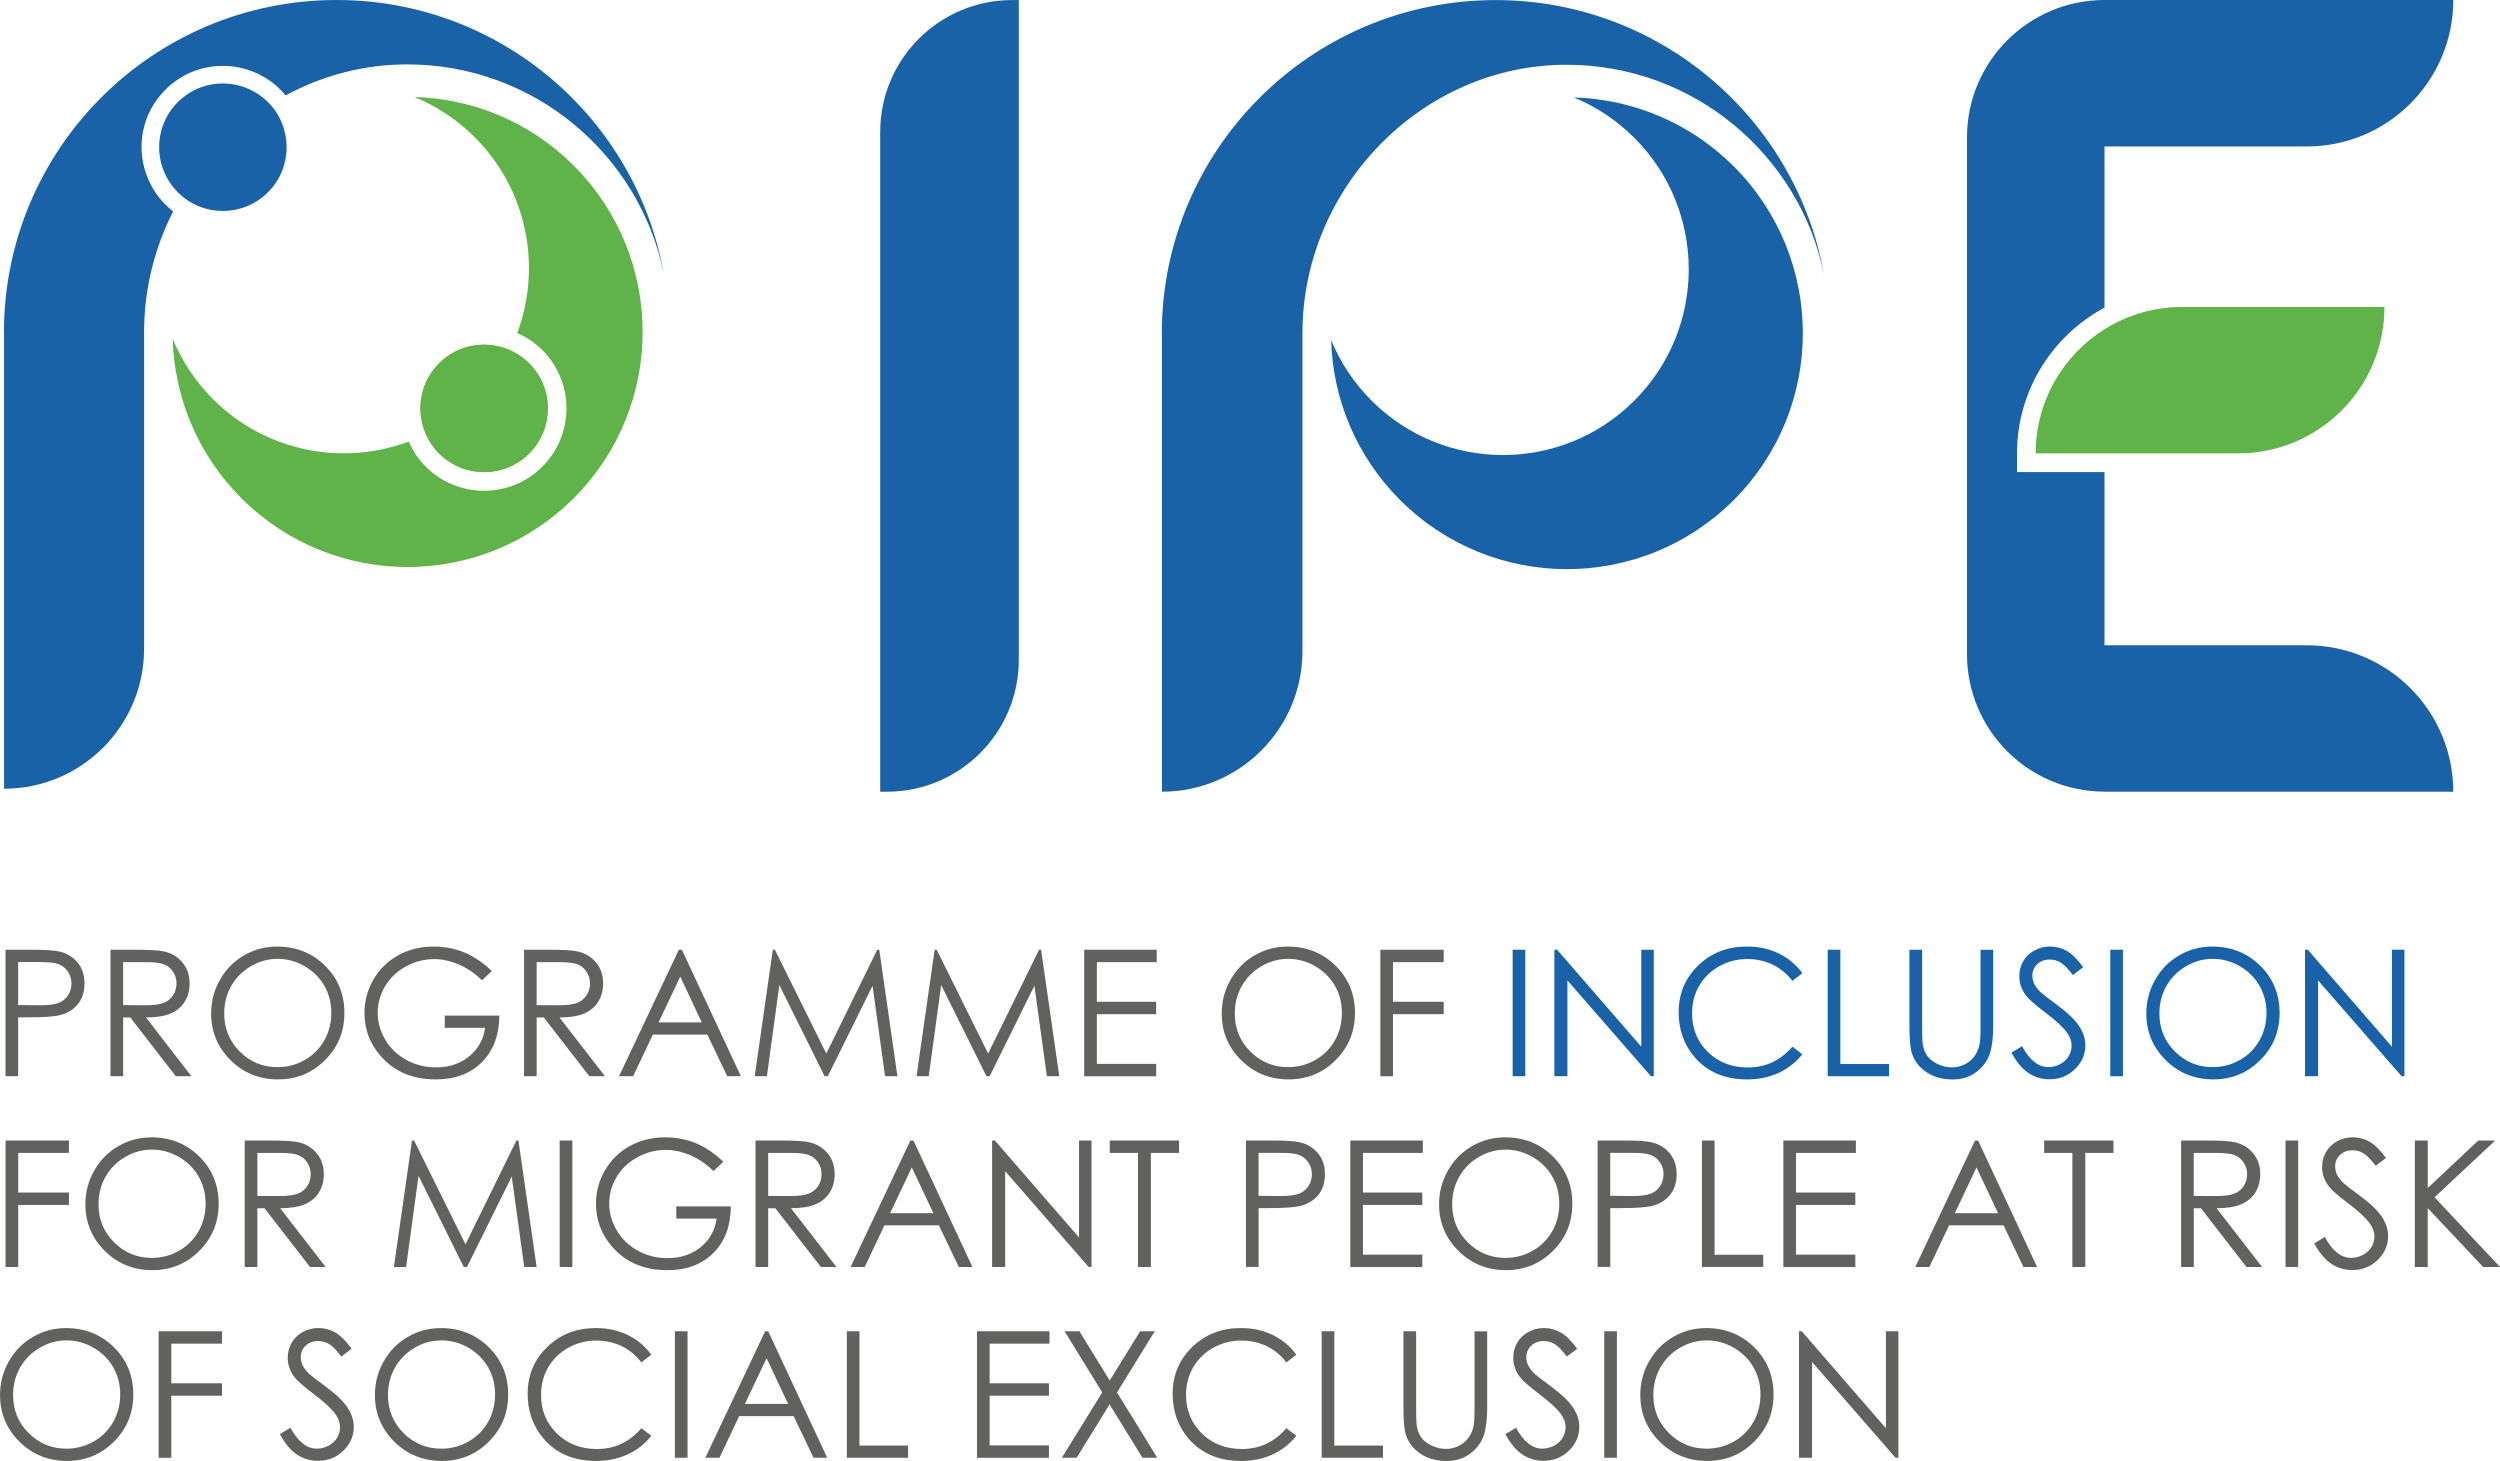 <?xml version="1.0" encoding="UTF-8"?>
<svg id="Livello_2" data-name="Livello 2" xmlns="http://www.w3.org/2000/svg" viewBox="0 0 604.8 353.43">
  <defs>
    <style>
      .cls-1 {
        fill: #1a62a8;
      }

      .cls-1, .cls-2, .cls-3, .cls-4 {
        stroke-width: 0px;
      }

      .cls-2 {
        fill: #616160;
      }

      .cls-3 {
        fill: #ccc000;
      }

      .cls-4 {
        fill: #5fb348;
      }
    </style>
  </defs>
  <g id="Livello_1-2" data-name="Livello 1">
    <path class="cls-4" d="M138.82,40.08c-10.69-10.69-24.57-16.21-38.57-16.62,5.31,2.19,10.29,5.43,14.61,9.75,12.8,12.81,16.22,31.43,10.28,47.36,2.2.97,4.27,2.33,6.07,4.13,7.77,7.77,7.77,20.42,0,28.2-7.77,7.77-20.42,7.77-28.2,0-1.8-1.8-3.16-3.87-4.13-6.07-15.93,5.95-34.55,2.53-47.36-10.28-4.32-4.32-7.56-9.3-9.75-14.61.4,14,5.93,27.88,16.62,38.57,22.21,22.21,58.22,22.21,80.42,0,22.21-22.21,22.21-58.22,0-80.42Z"/>
    <path class="cls-3" d="M106.21,109.71c6.02,6.02,15.79,6.02,21.82,0,6.02-6.02,6.02-15.79,0-21.82-1.39-1.39-2.98-2.44-4.67-3.19-5.66-2.5-12.51-1.45-17.15,3.19-4.64,4.64-5.69,11.49-3.19,17.15.75,1.69,1.8,3.28,3.19,4.67Z"/>
    <path class="cls-4" d="M106.21,109.71c6.02,6.02,15.79,6.02,21.82,0,6.02-6.02,6.02-15.79,0-21.82-1.39-1.39-2.98-2.44-4.67-3.19-5.66-2.5-12.51-1.45-17.15,3.19-4.64,4.64-5.69,11.49-3.19,17.15.75,1.69,1.8,3.28,3.19,4.67Z"/>
    <path class="cls-1" d="M81.41,0C37.02,0,1.03,35.94.95,80.31h.03v110.5h0c18.71,0,33.88-15.17,33.88-33.88v-76.63c0-10.41,2.55-20.34,7.03-29.17-.65-.5-1.28-1.04-1.87-1.63-1.71-1.71-3.07-3.71-4.07-5.95-3.32-7.5-1.72-16.08,4.07-21.86,3.71-3.71,8.64-5.75,13.88-5.75,2.77,0,5.45.57,7.98,1.68,2.25.99,4.25,2.36,5.95,4.07.45.45.87.92,1.26,1.4,8.81-4.77,18.82-7.51,29.42-7.51,30.6,0,56.14,21.7,62.06,50.55C153.82,28.54,120.96,0,81.41,0Z"/>
    <path class="cls-1" d="M43.01,46.52c6.02,6.02,15.79,6.02,21.82,0,6.02-6.02,6.02-15.79,0-21.82-1.39-1.39-2.98-2.44-4.67-3.19-5.66-2.5-12.51-1.45-17.15,3.19-4.64,4.64-5.69,11.49-3.19,17.15.75,1.69,1.8,3.28,3.19,4.67Z"/>
    <path class="cls-1" d="M244.83.02h1.64v159.62c0,17.6-14.29,31.89-31.89,31.89h-1.64V31.91C212.94,14.31,227.23.02,244.83.02Z"/>
    <path class="cls-1" d="M380.72,23.57c5.33,2.19,10.33,5.45,14.66,9.78,17.55,17.55,17.55,46.01,0,63.57-17.55,17.55-46.01,17.55-63.57,0-4.33-4.33-7.59-9.33-9.78-14.66.4,14.05,5.95,27.98,16.68,38.71,22.29,22.29,58.43,22.29,80.72,0,22.29-22.29,22.29-58.43,0-80.72-10.72-10.72-24.66-16.27-38.71-16.68Z"/>
    <path class="cls-1" d="M361.81.02c-44.55,0-80.67,36.07-80.75,80.6h.03v110.91h0c18.78,0,34-15.22,34-34v-76.91c0-35.12,28.77-64.95,63.89-64.95,30.72,0,56.34,21.78,62.29,50.74C434.48,28.66,401.5.02,361.81.02Z"/>
    <path class="cls-4" d="M527.91,74.26c-6.91,0-13.35,1.98-18.8,5.4-9.99,6.27-16.64,17.37-16.64,30.03h0s16.64,0,16.64,0h32.31c19.57,0,35.43-15.86,35.43-35.43h-48.95Z"/>
    <path class="cls-1" d="M509.12,74.44v-39.01h48.95c19.57,0,35.43-15.86,35.43-35.43h0s-84.38,0-84.38,0c-18.37,0-33.27,14.9-33.27,33.27v124.97c0,18.37,14.9,33.27,33.27,33.27v.03h84.38c0-19.57-15.86-35.43-35.43-35.43h-48.95v-41.9h-21.16v-4.53c0-15.24,8.58-28.51,21.16-35.25Z"/>
    <path class="cls-2" d="M1.33,229.76h6.09c3.49,0,5.85.15,7.07.46,1.75.43,3.18,1.31,4.29,2.65,1.11,1.34,1.66,3.02,1.66,5.04s-.54,3.72-1.62,5.04c-1.08,1.32-2.57,2.22-4.47,2.67-1.39.33-3.98.5-7.78.5h-2.18v14.23H1.33v-30.6ZM4.39,232.76v10.38l5.18.06c2.09,0,3.63-.19,4.6-.57.97-.38,1.73-1,2.29-1.85s.83-1.8.83-2.86-.28-1.96-.83-2.81c-.55-.85-1.28-1.46-2.19-1.82-.91-.36-2.4-.54-4.47-.54h-5.41Z"/>
    <path class="cls-2" d="M26.73,229.76h6.09c3.4,0,5.7.14,6.91.42,1.82.42,3.29,1.31,4.43,2.68,1.14,1.37,1.71,3.05,1.71,5.05,0,1.67-.39,3.13-1.17,4.39-.78,1.26-1.91,2.22-3.36,2.86-1.46.65-3.47.98-6.03.99l11,14.21h-3.78l-11.01-14.21h-1.73v14.21h-3.06v-30.6ZM29.79,232.76v10.4l5.27.04c2.04,0,3.55-.19,4.53-.58.98-.39,1.74-1.01,2.29-1.86.55-.85.82-1.81.82-2.86s-.28-1.96-.83-2.8-1.28-1.44-2.19-1.8c-.9-.36-2.4-.54-4.5-.54h-5.4Z"/>
    <path class="cls-2" d="M67,228.99c4.63,0,8.51,1.55,11.64,4.64,3.12,3.09,4.68,6.9,4.68,11.42s-1.56,8.28-4.67,11.4c-3.11,3.12-6.91,4.68-11.39,4.68s-8.37-1.55-11.49-4.66c-3.12-3.11-4.69-6.86-4.69-11.27,0-2.94.71-5.67,2.14-8.18,1.42-2.51,3.36-4.48,5.82-5.9,2.45-1.42,5.11-2.13,7.97-2.13ZM67.13,231.97c-2.26,0-4.41.59-6.43,1.77-2.03,1.18-3.61,2.77-4.75,4.77-1.14,2-1.71,4.23-1.71,6.68,0,3.64,1.26,6.71,3.78,9.21,2.52,2.51,5.56,3.76,9.11,3.76,2.38,0,4.58-.58,6.59-1.73,2.02-1.15,3.6-2.73,4.73-4.73,1.13-2,1.7-4.22,1.7-6.66s-.57-4.62-1.7-6.59c-1.13-1.96-2.73-3.53-4.78-4.72-2.06-1.18-4.24-1.77-6.55-1.77Z"/>
    <path class="cls-2" d="M118.97,234.9l-2.37,2.25c-1.71-1.68-3.57-2.95-5.6-3.82-2.03-.87-4.01-1.3-5.94-1.3-2.4,0-4.68.59-6.85,1.77-2.17,1.18-3.86,2.78-5.05,4.79-1.19,2.02-1.79,4.15-1.79,6.4s.62,4.49,1.85,6.56c1.23,2.07,2.94,3.7,5.12,4.89,2.18,1.19,4.56,1.78,7.16,1.78,3.15,0,5.81-.89,7.99-2.66,2.18-1.78,3.47-4.08,3.87-6.91h-9.76v-2.95h13.19c-.03,4.73-1.43,8.48-4.21,11.26-2.78,2.78-6.5,4.17-11.16,4.17-5.66,0-10.14-1.93-13.44-5.78-2.54-2.97-3.81-6.4-3.81-10.3,0-2.9.73-5.6,2.18-8.09,1.46-2.5,3.45-4.45,5.99-5.86,2.54-1.41,5.41-2.11,8.61-2.11,2.59,0,5.03.47,7.32,1.4,2.29.94,4.52,2.44,6.7,4.5Z"/>
    <path class="cls-2" d="M126.77,229.76h6.09c3.4,0,5.7.14,6.91.42,1.82.42,3.29,1.31,4.43,2.68,1.14,1.37,1.71,3.05,1.71,5.05,0,1.67-.39,3.13-1.17,4.39s-1.91,2.22-3.36,2.86c-1.46.65-3.47.98-6.03.99l11,14.21h-3.78l-11.01-14.21h-1.73v14.21h-3.06v-30.6ZM129.82,232.76v10.4l5.27.04c2.04,0,3.55-.19,4.53-.58.98-.39,1.74-1.01,2.29-1.86.55-.85.82-1.81.82-2.86s-.28-1.96-.83-2.8-1.28-1.44-2.19-1.8c-.9-.36-2.4-.54-4.5-.54h-5.4Z"/>
    <path class="cls-2" d="M164.96,229.76l14.27,30.6h-3.3l-4.81-10.07h-13.18l-4.77,10.07h-3.41l14.46-30.6h.75ZM164.57,236.26l-5.25,11.08h10.46l-5.22-11.08Z"/>
    <path class="cls-2" d="M182.58,260.36l4.38-30.6h.5l12.44,25.11,12.32-25.11h.49l4.4,30.6h-3l-3.02-21.88-10.82,21.88h-.78l-10.95-22.05-3.01,22.05h-2.95Z"/>
    <path class="cls-2" d="M221.73,260.36l4.38-30.6h.5l12.44,25.11,12.32-25.11h.49l4.4,30.6h-3l-3.02-21.88-10.82,21.88h-.78l-10.95-22.05-3.01,22.05h-2.95Z"/>
    <path class="cls-2" d="M262.29,229.76h17.54v3h-14.48v9.59h14.35v3h-14.35v12.02h14.35v3h-17.41v-30.6Z"/>
    <path class="cls-2" d="M311.48,228.99c4.63,0,8.51,1.55,11.64,4.64,3.12,3.09,4.68,6.9,4.68,11.42s-1.56,8.28-4.67,11.4c-3.11,3.12-6.91,4.68-11.39,4.68s-8.37-1.55-11.49-4.66c-3.12-3.11-4.69-6.86-4.69-11.27,0-2.94.71-5.67,2.14-8.18,1.42-2.51,3.36-4.48,5.82-5.9,2.45-1.42,5.11-2.13,7.97-2.13ZM311.61,231.97c-2.26,0-4.41.59-6.43,1.77-2.03,1.18-3.61,2.77-4.75,4.77-1.14,2-1.71,4.23-1.71,6.68,0,3.64,1.26,6.71,3.78,9.21,2.52,2.51,5.56,3.76,9.11,3.76,2.38,0,4.58-.58,6.59-1.73,2.02-1.15,3.6-2.73,4.73-4.73,1.13-2,1.7-4.22,1.7-6.66s-.57-4.62-1.7-6.59c-1.13-1.96-2.73-3.53-4.78-4.72-2.06-1.18-4.24-1.77-6.55-1.77Z"/>
    <path class="cls-2" d="M333.93,229.76h15.33v3h-12.27v9.59h12.27v3h-12.27v15.02h-3.06v-30.6Z"/>
    <path class="cls-1" d="M365.94,229.76h3.06v30.6h-3.06v-30.6Z"/>
    <path class="cls-1" d="M376.03,260.36v-30.6h.67l20.36,23.46v-23.46h3.02v30.6h-.69l-20.2-23.17v23.17h-3.16Z"/>
    <path class="cls-1" d="M436.02,235.44l-2.41,1.85c-1.33-1.73-2.93-3.05-4.79-3.94-1.87-.89-3.92-1.34-6.15-1.34-2.44,0-4.7.59-6.78,1.76-2.08,1.17-3.69,2.75-4.83,4.72-1.14,1.98-1.72,4.2-1.72,6.67,0,3.73,1.28,6.84,3.84,9.34,2.56,2.5,5.78,3.74,9.68,3.74,4.29,0,7.87-1.68,10.75-5.03l2.41,1.83c-1.53,1.94-3.43,3.44-5.71,4.5-2.28,1.06-4.83,1.59-7.65,1.59-5.35,0-9.58-1.78-12.67-5.35-2.59-3.01-3.89-6.64-3.89-10.9,0-4.48,1.57-8.25,4.72-11.31,3.14-3.06,7.07-4.59,11.8-4.59,2.86,0,5.44.57,7.74,1.7,2.3,1.13,4.19,2.71,5.66,4.75Z"/>
    <path class="cls-1" d="M442.16,229.76h3.06v27.65h11.77v2.95h-14.83v-30.6Z"/>
    <path class="cls-1" d="M461.94,229.76h3.06v18.47c0,2.19.04,3.56.12,4.1.15,1.21.51,2.22,1.06,3.03.55.81,1.41,1.49,2.56,2.04,1.15.55,2.31.82,3.47.82,1.01,0,1.98-.21,2.91-.64.93-.43,1.71-1.03,2.33-1.79.62-.76,1.08-1.68,1.37-2.77.21-.78.31-2.37.31-4.78v-18.47h3.06v18.47c0,2.73-.26,4.94-.8,6.63-.53,1.68-1.6,3.15-3.2,4.4-1.6,1.25-3.54,1.87-5.82,1.87-2.47,0-4.58-.59-6.34-1.77s-2.94-2.74-3.54-4.68c-.37-1.19-.56-3.34-.56-6.45v-18.47Z"/>
    <path class="cls-1" d="M486.57,254.66l2.6-1.56c1.83,3.37,3.95,5.05,6.34,5.05,1.03,0,1.99-.24,2.89-.72.9-.48,1.59-1.12,2.06-1.92.47-.8.71-1.66.71-2.56,0-1.03-.35-2.03-1.04-3.02-.96-1.36-2.7-3-5.24-4.91-2.55-1.93-4.14-3.32-4.76-4.18-1.08-1.44-1.62-3-1.62-4.68,0-1.33.32-2.54.96-3.64.64-1.1,1.54-1.96,2.7-2.59,1.16-.63,2.41-.95,3.77-.95,1.44,0,2.79.36,4.05,1.07,1.26.71,2.58,2.03,3.98,3.94l-2.5,1.89c-1.15-1.53-2.13-2.53-2.94-3.02s-1.7-.73-2.66-.73c-1.23,0-2.24.37-3.02,1.12-.78.75-1.18,1.67-1.18,2.77,0,.67.14,1.31.42,1.93.28.62.78,1.3,1.52,2.04.4.39,1.72,1.41,3.95,3.06,2.65,1.96,4.47,3.7,5.45,5.22.98,1.53,1.48,3.06,1.48,4.6,0,2.22-.84,4.15-2.52,5.78-1.68,1.64-3.74,2.45-6.15,2.45-1.86,0-3.54-.5-5.05-1.49-1.51-.99-2.91-2.65-4.18-4.98Z"/>
    <path class="cls-1" d="M510.52,229.76h3.06v30.6h-3.06v-30.6Z"/>
    <path class="cls-1" d="M535.16,228.99c4.63,0,8.51,1.55,11.64,4.64,3.12,3.09,4.68,6.9,4.68,11.42s-1.56,8.28-4.67,11.4c-3.11,3.12-6.91,4.68-11.39,4.68s-8.37-1.55-11.49-4.66c-3.12-3.11-4.69-6.86-4.69-11.27,0-2.94.71-5.67,2.14-8.18,1.42-2.51,3.36-4.48,5.82-5.9,2.45-1.42,5.11-2.13,7.97-2.13ZM535.29,231.97c-2.26,0-4.41.59-6.43,1.77-2.03,1.18-3.61,2.77-4.75,4.77-1.14,2-1.71,4.23-1.71,6.68,0,3.64,1.26,6.71,3.78,9.21,2.52,2.51,5.56,3.76,9.11,3.76,2.38,0,4.58-.58,6.59-1.73,2.02-1.15,3.6-2.73,4.73-4.73,1.13-2,1.7-4.22,1.7-6.66s-.57-4.62-1.7-6.59c-1.13-1.96-2.73-3.53-4.78-4.72-2.06-1.18-4.24-1.77-6.55-1.77Z"/>
    <path class="cls-1" d="M557.63,260.36v-30.6h.67l20.36,23.46v-23.46h3.02v30.6h-.69l-20.2-23.17v23.17h-3.16Z"/>
    <path class="cls-2" d="M1.35,275.91h15.33v3H4.41v9.59h12.27v3H4.41v15.02H1.35v-30.6Z"/>
    <path class="cls-2" d="M36.58,275.14c4.63,0,8.51,1.55,11.64,4.64,3.12,3.09,4.68,6.9,4.68,11.42s-1.56,8.28-4.67,11.4c-3.11,3.12-6.91,4.68-11.39,4.68s-8.37-1.55-11.49-4.66c-3.12-3.11-4.69-6.86-4.69-11.27,0-2.94.71-5.67,2.14-8.17,1.42-2.51,3.36-4.48,5.82-5.9,2.45-1.42,5.11-2.13,7.97-2.13ZM36.72,278.12c-2.26,0-4.41.59-6.43,1.77-2.03,1.18-3.61,2.77-4.75,4.77-1.14,2-1.71,4.23-1.71,6.68,0,3.64,1.26,6.71,3.78,9.21,2.52,2.51,5.56,3.76,9.11,3.76,2.38,0,4.58-.58,6.59-1.73,2.02-1.15,3.6-2.73,4.73-4.73,1.13-2,1.7-4.22,1.7-6.66s-.57-4.62-1.7-6.59c-1.13-1.96-2.73-3.53-4.78-4.72-2.06-1.18-4.24-1.77-6.55-1.77Z"/>
    <path class="cls-2" d="M59.2,275.91h6.09c3.4,0,5.7.14,6.91.42,1.82.42,3.29,1.31,4.43,2.68,1.14,1.37,1.71,3.05,1.71,5.05,0,1.67-.39,3.13-1.17,4.39-.78,1.26-1.91,2.22-3.36,2.86s-3.47.97-6.03.99l11,14.21h-3.78l-11.01-14.21h-1.73v14.21h-3.06v-30.6ZM62.26,278.91v10.4l5.27.04c2.04,0,3.55-.19,4.53-.58.98-.39,1.74-1.01,2.29-1.86.55-.85.82-1.81.82-2.86s-.28-1.96-.83-2.8c-.55-.84-1.28-1.44-2.19-1.8-.9-.36-2.4-.54-4.5-.54h-5.4Z"/>
    <path class="cls-2" d="M95.29,306.51l4.38-30.6h.5l12.44,25.11,12.32-25.11h.49l4.4,30.6h-3l-3.02-21.88-10.82,21.88h-.78l-10.95-22.05-3.01,22.05h-2.95Z"/>
    <path class="cls-2" d="M135.4,275.91h3.06v30.6h-3.06v-30.6Z"/>
    <path class="cls-2" d="M174.98,281.05l-2.37,2.25c-1.71-1.68-3.57-2.95-5.6-3.82-2.03-.87-4.01-1.3-5.94-1.3-2.4,0-4.68.59-6.85,1.77-2.17,1.18-3.86,2.78-5.05,4.79-1.19,2.02-1.79,4.15-1.79,6.4s.62,4.49,1.85,6.56c1.23,2.07,2.94,3.7,5.12,4.89,2.18,1.19,4.56,1.78,7.16,1.78,3.15,0,5.81-.89,7.99-2.66s3.47-4.08,3.87-6.91h-9.76v-2.95h13.19c-.03,4.73-1.43,8.48-4.21,11.26-2.78,2.78-6.5,4.17-11.16,4.17-5.66,0-10.14-1.93-13.44-5.78-2.54-2.97-3.81-6.4-3.81-10.3,0-2.9.73-5.6,2.18-8.09,1.46-2.5,3.45-4.45,5.99-5.86,2.54-1.41,5.41-2.11,8.61-2.11,2.59,0,5.03.47,7.32,1.4,2.29.94,4.52,2.44,6.7,4.5Z"/>
    <path class="cls-2" d="M182.78,275.91h6.09c3.4,0,5.7.14,6.91.42,1.82.42,3.29,1.31,4.43,2.68,1.14,1.37,1.71,3.05,1.71,5.05,0,1.67-.39,3.13-1.17,4.39-.78,1.26-1.91,2.22-3.36,2.86-1.46.64-3.47.97-6.03.99l11,14.21h-3.78l-11.01-14.21h-1.73v14.21h-3.06v-30.6ZM185.84,278.91v10.4l5.27.04c2.04,0,3.55-.19,4.53-.58s1.74-1.01,2.29-1.86c.55-.85.82-1.81.82-2.86s-.28-1.96-.83-2.8c-.55-.84-1.28-1.44-2.19-1.8s-2.4-.54-4.5-.54h-5.4Z"/>
    <path class="cls-2" d="M220.98,275.91l14.27,30.6h-3.3l-4.81-10.07h-13.18l-4.77,10.07h-3.41l14.46-30.6h.75ZM220.59,282.41l-5.25,11.08h10.46l-5.22-11.08Z"/>
    <path class="cls-2" d="M240.01,306.51v-30.6h.67l20.36,23.46v-23.46h3.02v30.6h-.69l-20.2-23.17v23.17h-3.16Z"/>
    <path class="cls-2" d="M268.47,278.91v-3h16.77v3h-6.82v27.6h-3.12v-27.6h-6.82Z"/>
    <path class="cls-2" d="M301.42,275.91h6.09c3.49,0,5.85.15,7.07.46,1.75.43,3.18,1.31,4.29,2.65,1.11,1.34,1.66,3.02,1.66,5.04s-.54,3.72-1.62,5.04c-1.08,1.32-2.57,2.22-4.47,2.67-1.39.33-3.98.5-7.78.5h-2.18v14.23h-3.06v-30.6ZM304.47,278.91v10.38l5.18.06c2.09,0,3.63-.19,4.6-.57.97-.38,1.73-1,2.29-1.85.55-.85.83-1.8.83-2.86s-.28-1.96-.83-2.81c-.55-.85-1.28-1.46-2.19-1.82-.91-.36-2.4-.54-4.47-.54h-5.41Z"/>
    <path class="cls-2" d="M326.67,275.91h17.54v3h-14.48v9.59h14.35v3h-14.35v12.02h14.35v3h-17.41v-30.6Z"/>
    <path class="cls-2" d="M364.06,275.14c4.63,0,8.51,1.55,11.64,4.64,3.12,3.09,4.68,6.9,4.68,11.42s-1.56,8.28-4.67,11.4c-3.11,3.12-6.91,4.68-11.39,4.68s-8.37-1.55-11.49-4.66c-3.12-3.11-4.69-6.86-4.69-11.27,0-2.94.71-5.67,2.14-8.17,1.42-2.51,3.36-4.48,5.82-5.9,2.45-1.42,5.11-2.13,7.97-2.13ZM364.2,278.12c-2.26,0-4.41.59-6.43,1.77-2.03,1.18-3.61,2.77-4.75,4.77-1.14,2-1.71,4.23-1.71,6.68,0,3.64,1.26,6.71,3.78,9.21,2.52,2.51,5.56,3.76,9.11,3.76,2.38,0,4.58-.58,6.59-1.73,2.02-1.15,3.6-2.73,4.73-4.73,1.13-2,1.7-4.22,1.7-6.66s-.57-4.62-1.7-6.59c-1.13-1.96-2.73-3.53-4.78-4.72-2.06-1.18-4.24-1.77-6.55-1.77Z"/>
    <path class="cls-2" d="M386.5,275.91h6.09c3.49,0,5.85.15,7.07.46,1.75.43,3.18,1.31,4.29,2.65,1.11,1.34,1.66,3.02,1.66,5.04s-.54,3.72-1.62,5.04c-1.08,1.32-2.57,2.22-4.47,2.67-1.39.33-3.98.5-7.78.5h-2.18v14.23h-3.06v-30.6ZM389.55,278.91v10.38l5.18.06c2.09,0,3.63-.19,4.6-.57.97-.38,1.73-1,2.29-1.85.55-.85.83-1.8.83-2.86s-.28-1.96-.83-2.81-1.28-1.46-2.19-1.82c-.91-.36-2.4-.54-4.47-.54h-5.41Z"/>
    <path class="cls-2" d="M411.73,275.91h3.06v27.64h11.77v2.95h-14.83v-30.6Z"/>
    <path class="cls-2" d="M431.43,275.91h17.54v3h-14.48v9.59h14.35v3h-14.35v12.02h14.35v3h-17.41v-30.6Z"/>
    <path class="cls-2" d="M478.54,275.91l14.27,30.6h-3.3l-4.81-10.07h-13.18l-4.77,10.07h-3.41l14.46-30.6h.75ZM478.16,282.41l-5.25,11.08h10.46l-5.22-11.08Z"/>
    <path class="cls-2" d="M494.52,278.91v-3h16.77v3h-6.82v27.6h-3.12v-27.6h-6.82Z"/>
    <path class="cls-2" d="M527.66,275.91h6.09c3.4,0,5.7.14,6.91.42,1.82.42,3.29,1.31,4.43,2.68,1.14,1.37,1.71,3.05,1.71,5.05,0,1.67-.39,3.13-1.17,4.39-.78,1.26-1.91,2.22-3.36,2.86s-3.47.97-6.03.99l11,14.21h-3.78l-11.01-14.21h-1.73v14.21h-3.06v-30.6ZM530.71,278.91v10.4l5.27.04c2.04,0,3.55-.19,4.53-.58s1.74-1.01,2.29-1.86c.55-.85.82-1.81.82-2.86s-.28-1.96-.83-2.8-1.28-1.44-2.19-1.8c-.9-.36-2.4-.54-4.5-.54h-5.4Z"/>
    <path class="cls-2" d="M552.91,275.91h3.06v30.6h-3.06v-30.6Z"/>
    <path class="cls-2" d="M559.82,300.81l2.6-1.56c1.83,3.37,3.95,5.05,6.34,5.05,1.03,0,1.99-.24,2.89-.72s1.59-1.12,2.06-1.92c.47-.8.71-1.66.71-2.56,0-1.03-.35-2.03-1.04-3.02-.96-1.36-2.7-3-5.24-4.91-2.55-1.93-4.14-3.32-4.76-4.18-1.08-1.44-1.62-3-1.62-4.68,0-1.33.32-2.54.96-3.64.64-1.1,1.54-1.96,2.7-2.59,1.16-.63,2.41-.95,3.77-.95,1.44,0,2.79.36,4.05,1.07s2.58,2.03,3.98,3.94l-2.5,1.89c-1.15-1.53-2.13-2.53-2.94-3.02-.81-.49-1.7-.73-2.66-.73-1.23,0-2.24.37-3.02,1.12-.78.75-1.18,1.67-1.18,2.77,0,.67.14,1.31.42,1.93.28.62.78,1.3,1.52,2.04.4.39,1.72,1.41,3.95,3.06,2.65,1.96,4.47,3.7,5.45,5.22.98,1.53,1.48,3.06,1.48,4.6,0,2.22-.84,4.15-2.52,5.78-1.68,1.64-3.74,2.45-6.15,2.45-1.86,0-3.54-.5-5.05-1.49-1.51-.99-2.91-2.65-4.18-4.98Z"/>
    <path class="cls-2" d="M584.2,275.91h3.12v11.48l12.23-11.48h4.11l-14.7,13.73,15.84,16.87h-4.08l-13.41-14.25v14.25h-3.12v-30.6Z"/>
    <path class="cls-2" d="M15.93,321.29c4.63,0,8.51,1.55,11.64,4.64,3.12,3.09,4.68,6.9,4.68,11.42s-1.56,8.28-4.67,11.4c-3.11,3.12-6.91,4.68-11.39,4.68s-8.37-1.55-11.49-4.66c-3.12-3.11-4.69-6.86-4.69-11.27,0-2.94.71-5.67,2.14-8.18,1.42-2.51,3.36-4.48,5.82-5.9,2.45-1.42,5.11-2.13,7.97-2.13ZM16.06,324.27c-2.26,0-4.41.59-6.43,1.77-2.03,1.18-3.61,2.77-4.75,4.77-1.14,2-1.71,4.23-1.71,6.68,0,3.64,1.26,6.71,3.78,9.21,2.52,2.51,5.56,3.76,9.11,3.76,2.38,0,4.58-.58,6.59-1.73,2.02-1.15,3.6-2.73,4.73-4.73,1.13-2,1.7-4.22,1.7-6.66s-.57-4.62-1.7-6.59c-1.13-1.97-2.73-3.54-4.78-4.72-2.06-1.18-4.24-1.77-6.55-1.77Z"/>
    <path class="cls-2" d="M38.38,322.06h15.33v3h-12.27v9.59h12.27v3h-12.27v15.02h-3.06v-30.6Z"/>
    <path class="cls-2" d="M67.67,346.96l2.6-1.56c1.83,3.37,3.95,5.05,6.34,5.05,1.03,0,1.99-.24,2.89-.72.9-.48,1.59-1.12,2.06-1.92.47-.8.71-1.66.71-2.56,0-1.03-.35-2.03-1.04-3.02-.96-1.36-2.7-3-5.24-4.91-2.55-1.93-4.14-3.32-4.76-4.18-1.08-1.44-1.62-3-1.62-4.68,0-1.33.32-2.54.96-3.64s1.54-1.96,2.7-2.59c1.16-.63,2.41-.95,3.77-.95,1.44,0,2.79.36,4.05,1.07,1.26.71,2.58,2.03,3.98,3.94l-2.5,1.89c-1.15-1.53-2.13-2.53-2.94-3.02-.81-.49-1.7-.73-2.66-.73-1.23,0-2.24.37-3.02,1.12-.78.75-1.18,1.67-1.18,2.77,0,.67.14,1.31.42,1.93.28.62.78,1.3,1.52,2.04.4.39,1.72,1.41,3.95,3.06,2.65,1.96,4.47,3.7,5.45,5.22.98,1.53,1.48,3.06,1.48,4.6,0,2.22-.84,4.15-2.52,5.78-1.68,1.64-3.74,2.45-6.15,2.45-1.86,0-3.54-.5-5.05-1.49-1.51-.99-2.91-2.65-4.18-4.98Z"/>
    <path class="cls-2" d="M106.62,321.29c4.63,0,8.51,1.55,11.64,4.64,3.12,3.09,4.68,6.9,4.68,11.42s-1.56,8.28-4.67,11.4c-3.11,3.12-6.91,4.68-11.39,4.68s-8.37-1.55-11.49-4.66c-3.12-3.11-4.69-6.86-4.69-11.27,0-2.94.71-5.67,2.14-8.18,1.42-2.51,3.36-4.48,5.82-5.9,2.45-1.42,5.11-2.13,7.97-2.13ZM106.75,324.27c-2.26,0-4.41.59-6.43,1.77-2.03,1.18-3.61,2.77-4.75,4.77-1.14,2-1.71,4.23-1.71,6.68,0,3.64,1.26,6.71,3.78,9.21,2.52,2.51,5.56,3.76,9.11,3.76,2.38,0,4.58-.58,6.59-1.73,2.02-1.15,3.6-2.73,4.73-4.73,1.13-2,1.7-4.22,1.7-6.66s-.57-4.62-1.7-6.59c-1.13-1.97-2.73-3.54-4.78-4.72-2.06-1.18-4.24-1.77-6.55-1.77Z"/>
    <path class="cls-2" d="M157.57,327.74l-2.41,1.85c-1.33-1.73-2.93-3.05-4.79-3.94s-3.92-1.34-6.15-1.34c-2.44,0-4.7.59-6.78,1.76-2.08,1.17-3.69,2.75-4.83,4.72-1.14,1.98-1.72,4.2-1.72,6.67,0,3.73,1.28,6.84,3.84,9.34,2.56,2.5,5.78,3.74,9.68,3.74,4.29,0,7.87-1.68,10.75-5.03l2.41,1.83c-1.53,1.94-3.43,3.44-5.71,4.5-2.28,1.06-4.83,1.59-7.65,1.59-5.35,0-9.58-1.78-12.67-5.35-2.59-3.01-3.89-6.64-3.89-10.9,0-4.48,1.57-8.25,4.72-11.31,3.14-3.06,7.07-4.59,11.8-4.59,2.86,0,5.44.57,7.74,1.7s4.19,2.71,5.66,4.75Z"/>
    <path class="cls-2" d="M163.27,322.06h3.06v30.6h-3.06v-30.6Z"/>
    <path class="cls-2" d="M185.84,322.06l14.27,30.6h-3.3l-4.81-10.07h-13.18l-4.77,10.07h-3.41l14.46-30.6h.75ZM185.46,328.56l-5.25,11.08h10.46l-5.22-11.08Z"/>
    <path class="cls-2" d="M204.86,322.06h3.06v27.65h11.77v2.95h-14.83v-30.6Z"/>
    <path class="cls-2" d="M236.35,322.06h17.54v3h-14.48v9.59h14.35v3h-14.35v12.02h14.35v3h-17.41v-30.6Z"/>
    <path class="cls-2" d="M257.56,322.06h3.57l7.33,11.91,7.37-11.91h3.53l-9.13,14.79,9.73,15.81h-3.58l-7.95-12.91-7.97,12.91h-3.58l9.77-15.8-9.11-14.8Z"/>
    <path class="cls-2" d="M313.61,327.74l-2.41,1.85c-1.33-1.73-2.93-3.05-4.79-3.94s-3.92-1.34-6.15-1.34c-2.44,0-4.7.59-6.78,1.76-2.08,1.17-3.69,2.75-4.83,4.72-1.14,1.98-1.72,4.2-1.72,6.67,0,3.73,1.28,6.84,3.84,9.34s5.78,3.74,9.68,3.74c4.29,0,7.87-1.68,10.75-5.03l2.41,1.83c-1.53,1.94-3.43,3.44-5.71,4.5-2.28,1.06-4.83,1.59-7.65,1.59-5.35,0-9.58-1.78-12.67-5.35-2.59-3.01-3.89-6.64-3.89-10.9,0-4.48,1.57-8.25,4.72-11.31,3.14-3.06,7.07-4.59,11.8-4.59,2.86,0,5.44.57,7.74,1.7,2.3,1.13,4.19,2.71,5.66,4.75Z"/>
    <path class="cls-2" d="M319.74,322.06h3.06v27.65h11.77v2.95h-14.83v-30.6Z"/>
    <path class="cls-2" d="M339.53,322.06h3.06v18.47c0,2.19.04,3.56.12,4.1.15,1.21.51,2.22,1.06,3.03.55.81,1.41,1.49,2.56,2.04,1.15.55,2.31.82,3.47.82,1.01,0,1.98-.21,2.91-.64s1.71-1.03,2.33-1.79,1.08-1.68,1.37-2.77c.21-.78.31-2.37.31-4.78v-18.47h3.06v18.47c0,2.73-.26,4.94-.8,6.63s-1.6,3.15-3.2,4.4c-1.6,1.25-3.54,1.87-5.82,1.87-2.47,0-4.58-.59-6.34-1.77-1.76-1.18-2.94-2.74-3.54-4.68-.37-1.19-.56-3.34-.56-6.45v-18.47Z"/>
    <path class="cls-2" d="M364.15,346.96l2.6-1.56c1.83,3.37,3.95,5.05,6.34,5.05,1.03,0,1.99-.24,2.89-.72s1.59-1.12,2.06-1.92c.47-.8.71-1.66.71-2.56,0-1.03-.35-2.03-1.04-3.02-.96-1.36-2.7-3-5.24-4.91-2.55-1.93-4.14-3.32-4.76-4.18-1.08-1.44-1.62-3-1.62-4.68,0-1.33.32-2.54.96-3.64.64-1.1,1.54-1.96,2.7-2.59,1.16-.63,2.41-.95,3.77-.95,1.44,0,2.79.36,4.05,1.07,1.26.71,2.58,2.03,3.98,3.94l-2.5,1.89c-1.15-1.53-2.13-2.53-2.94-3.02-.81-.49-1.7-.73-2.66-.73-1.23,0-2.24.37-3.02,1.12-.78.75-1.18,1.67-1.18,2.77,0,.67.14,1.31.42,1.93s.78,1.3,1.52,2.04c.4.39,1.72,1.41,3.95,3.06,2.65,1.96,4.47,3.7,5.45,5.22.98,1.53,1.48,3.06,1.48,4.6,0,2.22-.84,4.15-2.52,5.78-1.68,1.64-3.74,2.45-6.15,2.45-1.86,0-3.54-.5-5.05-1.49-1.51-.99-2.91-2.65-4.18-4.98Z"/>
    <path class="cls-2" d="M388.1,322.06h3.06v30.6h-3.06v-30.6Z"/>
    <path class="cls-2" d="M412.74,321.29c4.63,0,8.51,1.55,11.64,4.64,3.12,3.09,4.68,6.9,4.68,11.42s-1.56,8.28-4.67,11.4c-3.11,3.12-6.91,4.68-11.39,4.68s-8.37-1.55-11.49-4.66c-3.12-3.11-4.69-6.86-4.69-11.27,0-2.94.71-5.67,2.14-8.18,1.42-2.51,3.36-4.48,5.82-5.9,2.45-1.42,5.11-2.13,7.97-2.13ZM412.87,324.27c-2.26,0-4.41.59-6.43,1.77-2.03,1.18-3.61,2.77-4.75,4.77-1.14,2-1.71,4.23-1.71,6.68,0,3.64,1.26,6.71,3.78,9.21,2.52,2.51,5.56,3.76,9.11,3.76,2.38,0,4.58-.58,6.59-1.73,2.02-1.15,3.6-2.73,4.73-4.73,1.13-2,1.7-4.22,1.7-6.66s-.57-4.62-1.7-6.59c-1.13-1.97-2.73-3.54-4.78-4.72-2.06-1.18-4.24-1.77-6.55-1.77Z"/>
    <path class="cls-2" d="M435.21,352.66v-30.6h.67l20.36,23.46v-23.46h3.02v30.6h-.69l-20.2-23.17v23.17h-3.16Z"/>
  </g>
</svg>